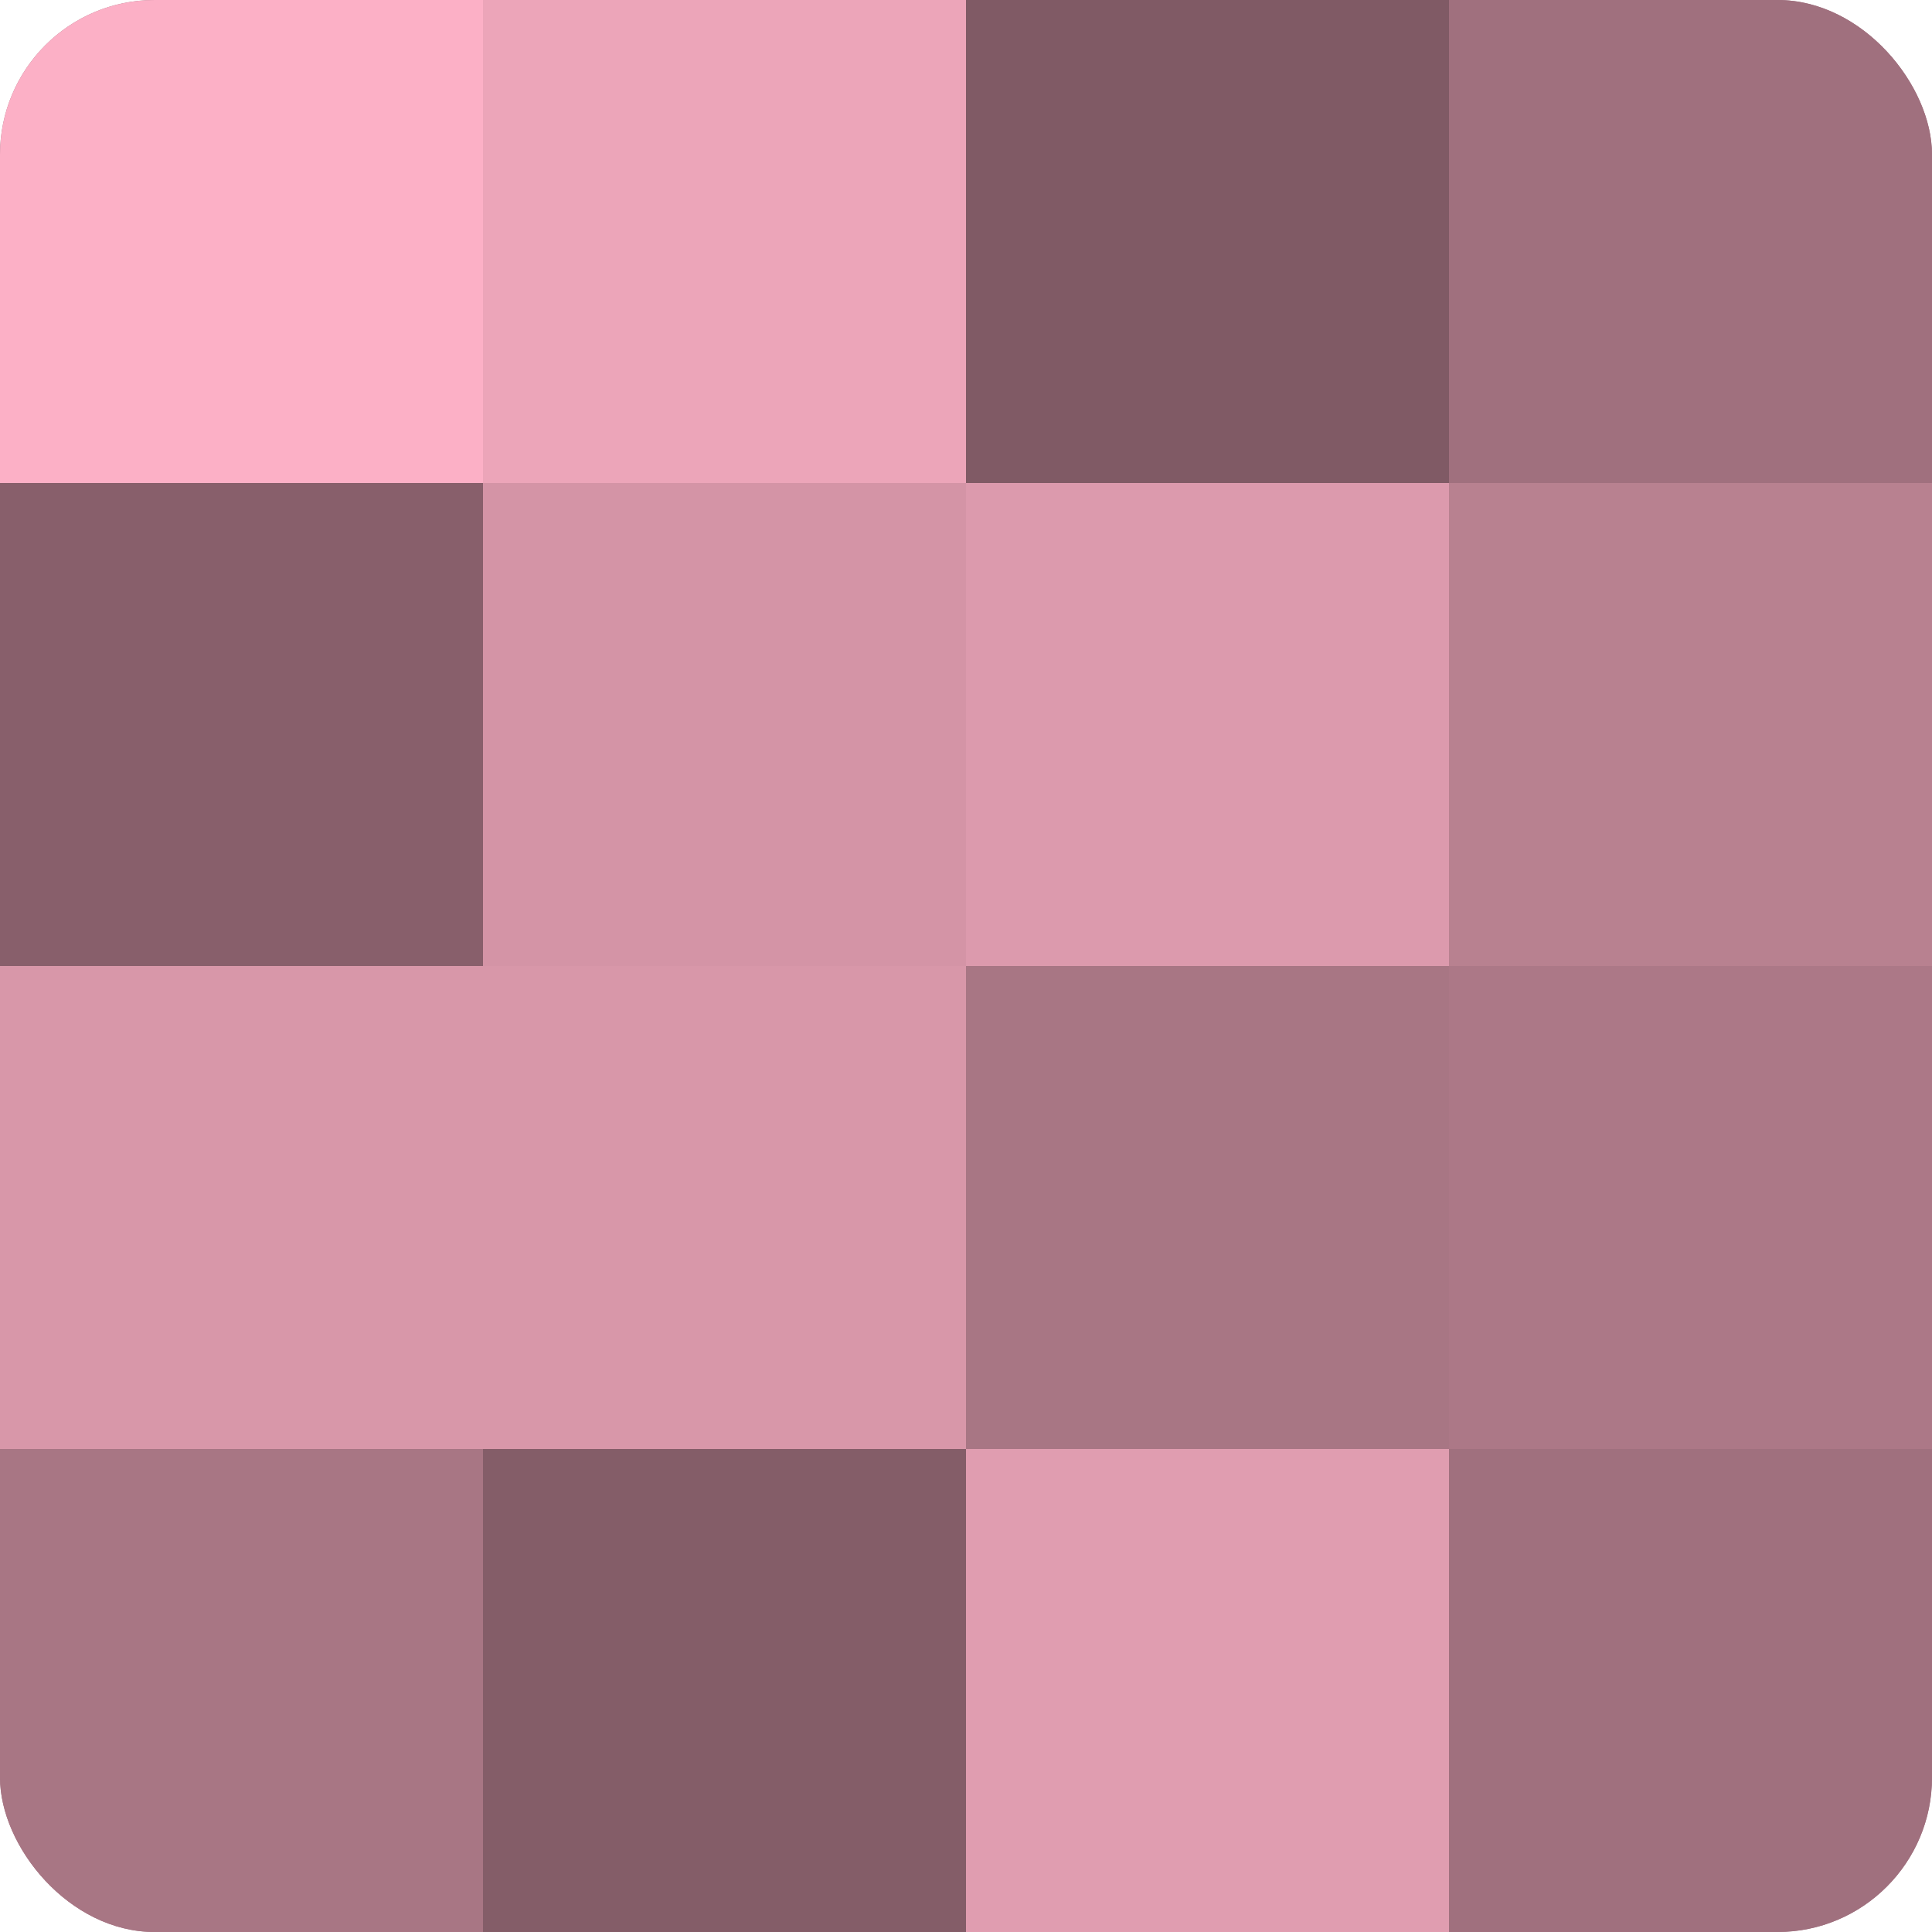 <?xml version="1.0" encoding="UTF-8"?>
<svg xmlns="http://www.w3.org/2000/svg" width="60" height="60" viewBox="0 0 100 100" preserveAspectRatio="xMidYMid meet"><defs><clipPath id="c" width="100" height="100"><rect width="100" height="100" rx="8" ry="8"/></clipPath></defs><g clip-path="url(#c)"><rect width="100" height="100" fill="#a0707e"/><rect width="25" height="25" fill="#fcb0c6"/><rect y="25" width="25" height="25" fill="#885f6b"/><rect y="50" width="25" height="25" fill="#d897a9"/><rect y="75" width="25" height="25" fill="#a87684"/><rect x="25" width="25" height="25" fill="#eca5b9"/><rect x="25" y="25" width="25" height="25" fill="#d494a6"/><rect x="25" y="50" width="25" height="25" fill="#d897a9"/><rect x="25" y="75" width="25" height="25" fill="#845d68"/><rect x="50" width="25" height="25" fill="#805a65"/><rect x="50" y="25" width="25" height="25" fill="#dc9aad"/><rect x="50" y="50" width="25" height="25" fill="#a87684"/><rect x="50" y="75" width="25" height="25" fill="#e09db0"/><rect x="75" width="25" height="25" fill="#a0707e"/><rect x="75" y="25" width="25" height="25" fill="#b88190"/><rect x="75" y="50" width="25" height="25" fill="#ac7887"/><rect x="75" y="75" width="25" height="25" fill="#a0707e"/></g></svg>
